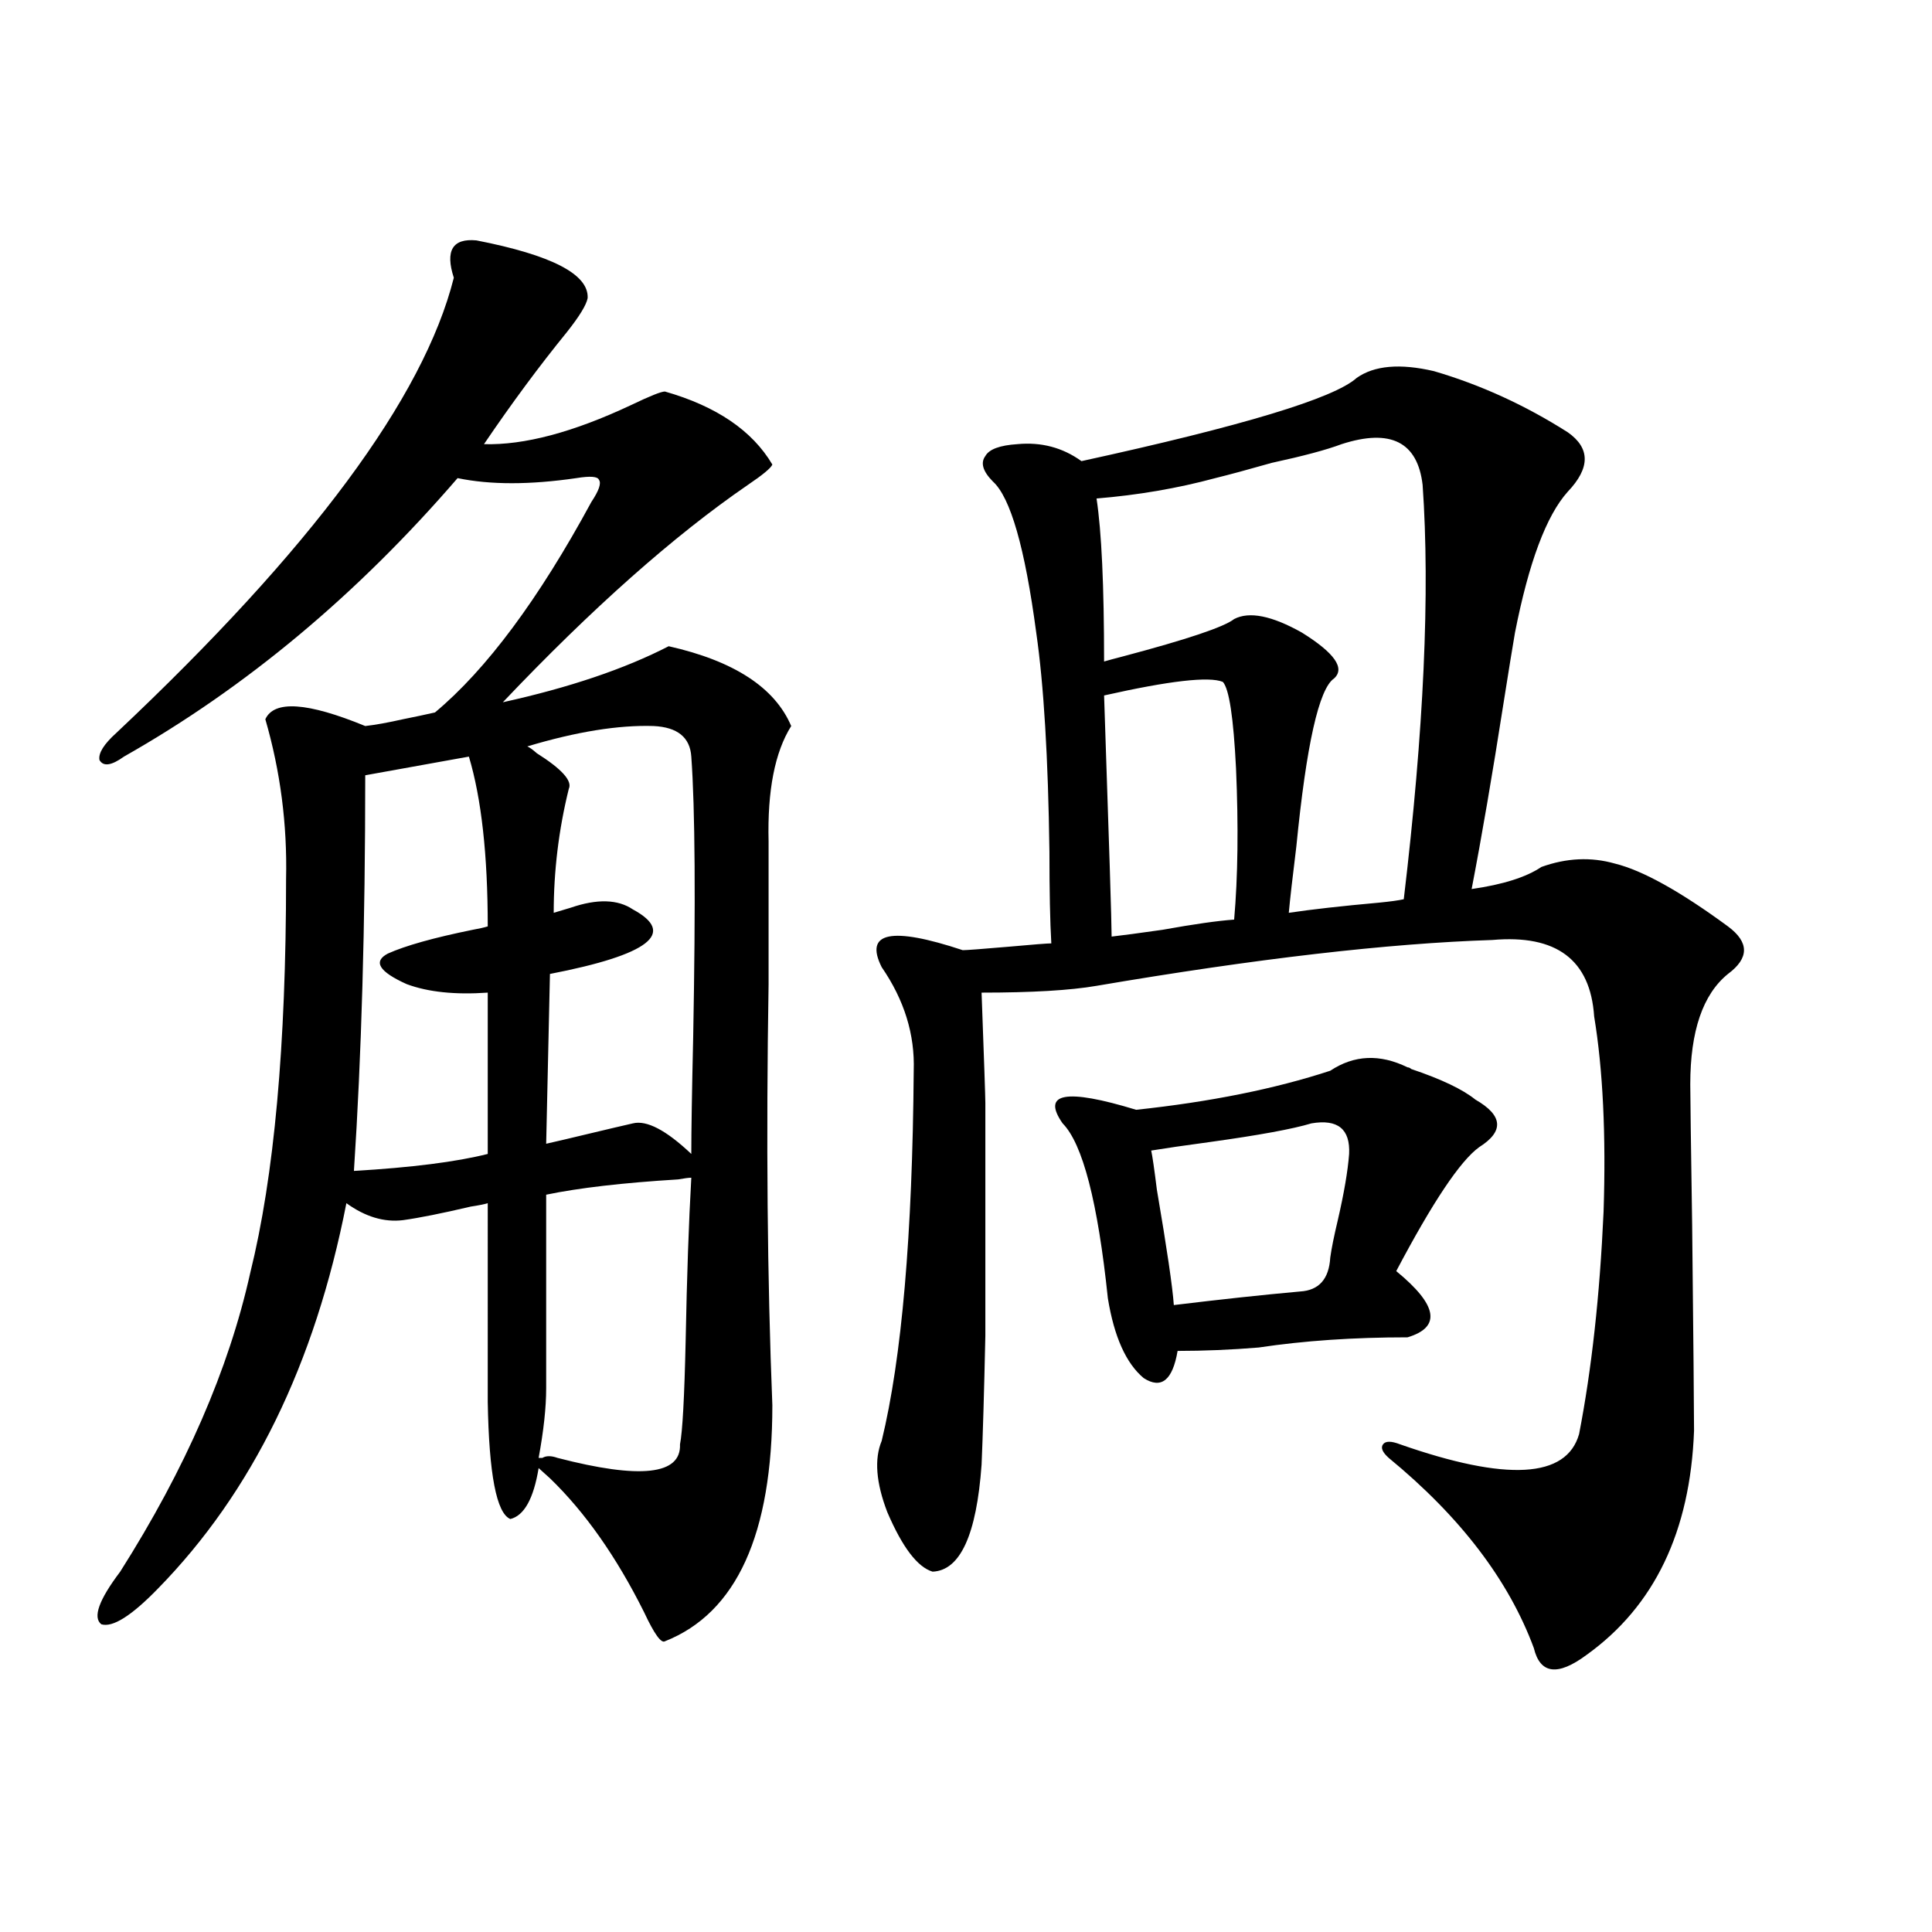 <?xml version="1.0" encoding="utf-8"?>
<!-- Generator: Adobe Illustrator 16.0.0, SVG Export Plug-In . SVG Version: 6.00 Build 0)  -->
<!DOCTYPE svg PUBLIC "-//W3C//DTD SVG 1.1//EN" "http://www.w3.org/Graphics/SVG/1.1/DTD/svg11.dtd">
<svg version="1.1" id="图层_1" xmlns="http://www.w3.org/2000/svg" xmlns:xlink="http://www.w3.org/1999/xlink" x="0px" y="0px"
	 width="1000px" height="1000px" viewBox="0 0 1000 1000" enable-background="new 0 0 1000 1000" xml:space="preserve">
<path d="M246.604,124.426c39.023,7.622,58.2,17.578,57.56,29.883c-0.655,3.516-4.237,9.38-10.731,17.578
	c-14.313,17.578-28.627,36.914-42.926,58.008c20.808,0.591,46.173-6.152,76.096-20.215c9.756-4.683,15.609-7.031,17.561-7.031
	c26.661,7.622,45.197,20.215,55.608,37.793c-0.655,1.758-4.878,5.273-12.683,10.547c-38.383,26.367-80.653,63.872-126.826,112.5
	c34.466-7.608,63.078-17.276,85.852-29.004c33.811,7.622,54.953,21.396,63.413,41.309c-8.46,13.485-12.362,33.398-11.707,59.766
	c0,5.273,0,9.091,0,11.426c0,14.063,0,34.868,0,62.402c-1.311,80.282-0.655,152.93,1.951,217.969
	c0,66.797-18.536,107.515-55.608,122.168c-1.951,1.167-5.533-3.817-10.731-14.941c-14.313-28.702-30.578-51.855-48.779-69.434
	l-5.854-5.273c-2.606,15.82-7.484,24.609-14.634,26.367c-7.164-2.925-11.066-23.14-11.707-60.645V622.766
	c-1.951,0.591-4.878,1.181-8.78,1.758c-14.969,3.516-26.676,5.864-35.121,7.031c-9.756,1.181-19.512-1.758-29.268-8.789
	c-16.265,83.208-48.779,149.716-97.559,199.512c-13.658,14.063-23.414,20.215-29.268,18.457c-4.558-3.516-1.311-12.606,9.756-27.246
	c33.811-53.312,56.249-104.878,67.315-154.688c12.348-49.796,18.536-117.773,18.536-203.906
	c0.641-28.125-2.927-55.659-10.731-82.617c4.543-9.956,21.783-8.789,51.706,3.516c5.198-0.577,11.707-1.758,19.512-3.516
	c5.854-1.167,11.372-2.335,16.585-3.516c26.661-22.261,53.657-58.585,80.974-108.984c3.902-5.851,5.198-9.668,3.902-11.426
	c-0.655-1.758-4.558-2.046-11.707-0.879c-24.069,3.516-44.557,3.516-61.462,0C184.807,307.829,127.247,355.88,64.169,391.613
	c-6.509,4.696-10.731,5.273-12.683,1.758c-0.655-3.516,2.271-8.198,8.78-14.063c100.806-94.922,159.021-173.433,174.63-235.547
	C230.339,129.699,234.241,123.259,246.604,124.426z M242.701,391.613l-53.657,9.668c0,77.344-1.951,145.61-5.854,204.785
	c29.908-1.758,53.002-4.683,69.267-8.789v-83.496c-16.92,1.181-30.898-0.288-41.95-4.395c-14.313-6.44-17.561-11.714-9.756-15.82
	c9.101-4.093,23.734-8.198,43.901-12.305c3.247-0.577,5.854-1.167,7.805-1.758C252.457,442.59,249.195,413.298,242.701,391.613z
	 M284.651,504.113l-1.951,87.891c5.198-1.167,12.683-2.925,22.438-5.273c9.756-2.335,17.226-4.093,22.438-5.273
	c7.149-1.758,17.226,3.516,30.243,15.82c0-11.714,0.32-31.929,0.976-60.645c1.296-69.722,0.976-118.062-0.976-145.02
	c-0.655-9.956-7.164-15.229-19.512-15.82c-18.216-0.577-39.999,2.938-65.364,10.547c1.296,0.591,2.927,1.758,4.878,3.516
	c13.003,8.212,18.536,14.364,16.585,18.457c-5.213,21.094-7.805,42.489-7.805,64.16c1.951-0.577,4.878-1.456,8.78-2.637
	c13.658-4.683,24.39-4.395,32.194,0.879C350.336,483.02,336.022,494.157,284.651,504.113z M357.82,609.582
	c-1.311,0-3.582,0.302-6.829,0.879c-28.627,1.758-51.386,4.395-68.291,7.91v100.195c0,9.97-1.311,21.973-3.902,36.035
	c0.641,0,1.296,0,1.951,0c1.951-1.167,4.543-1.167,7.805,0c42.926,11.138,64.054,8.789,63.413-7.031
	c1.296-6.44,2.271-24.308,2.927-53.613C355.534,660.559,356.51,632.434,357.82,609.582z M742.201,192.102
	c24.055,7.031,47.148,17.578,69.267,31.641c11.707,8.212,11.707,18.457,0,30.762c-11.066,12.305-20.167,36.626-27.316,72.949
	c-1.311,7.622-3.262,19.638-5.854,36.035c-5.854,37.505-11.387,69.735-16.585,96.68c16.25-2.335,28.292-6.152,36.097-11.426
	c13.003-4.683,25.686-5.273,38.048-1.758c14.299,3.516,33.811,14.364,58.535,32.52c11.052,8.212,11.052,16.411,0,24.609
	c-13.018,10.547-19.512,29.595-19.512,57.129c0,5.273,0.32,29.595,0.976,72.949c0.641,60.356,0.976,95.801,0.976,106.348
	c-1.951,52.157-20.487,90.815-55.608,116.016c-14.969,11.124-24.069,9.956-27.316-3.516c-13.018-35.156-38.048-67.964-75.12-98.438
	c-3.262-2.925-4.237-5.273-2.927-7.031c1.296-1.758,4.223-1.758,8.78,0c55.273,19.336,86.172,17.578,92.681-5.273
	c6.494-33.398,10.731-71.769,12.683-115.137c1.296-39.839-0.335-73.526-4.878-101.074c-1.951-29.292-19.512-42.476-52.682-39.551
	c-53.992,1.758-122.283,9.668-204.873,23.73c-13.658,2.349-33.505,3.516-59.511,3.516c1.296,35.156,1.951,54.204,1.951,57.129
	c0,54.492,0,94.634,0,120.41c-0.655,29.883-1.311,52.157-1.951,66.797c-2.606,36.337-11.066,54.794-25.365,55.371
	c-7.805-2.335-15.609-12.593-23.414-30.762c-5.854-15.229-6.829-27.534-2.927-36.914c10.396-42.765,15.93-106.636,16.585-191.602
	c0.641-18.745-4.878-36.612-16.585-53.613c-9.115-18.155,4.878-21.094,41.95-8.789c1.951,0,9.756-0.577,23.414-1.758
	c13.003-1.167,20.487-1.758,22.438-1.758c-0.655-11.124-0.976-26.944-0.976-47.461c-0.655-48.628-2.927-86.421-6.829-113.379
	c-5.854-43.945-13.338-70.011-22.438-78.223c-5.213-5.273-6.509-9.668-3.902-13.184c1.951-3.516,7.47-5.562,16.585-6.152
	c12.348-1.167,23.414,1.758,33.17,8.789c83.245-18.155,130.729-32.52,142.436-43.066
	C711.303,189.177,724.641,188.009,742.201,192.102z M728.543,552.453c0.641,0,1.296,0.302,1.951,0.879
	c15.609,5.273,26.661,10.547,33.17,15.82c14.299,8.212,14.954,16.411,1.951,24.609c-9.756,7.031-24.069,28.427-42.926,64.16
	c21.463,17.578,23.414,29.004,5.854,34.277c-27.972,0-53.657,1.758-77.071,5.273c-14.313,1.181-28.292,1.758-41.95,1.758
	c-2.606,15.243-8.46,19.927-17.561,14.063c-9.115-7.608-15.289-21.382-18.536-41.309c-5.213-49.796-13.018-79.98-23.414-90.527
	c-11.066-15.82,1.616-18.155,38.048-7.031c38.368-4.093,71.858-10.835,100.485-20.215
	C700.892,546.013,714.229,545.422,728.543,552.453z M694.397,229.895c-7.805,2.938-19.847,6.152-36.097,9.668
	c-12.362,3.516-22.118,6.152-29.268,7.91c-19.512,5.273-39.999,8.789-61.462,10.547c2.592,17.001,3.902,45.126,3.902,84.375
	c1.951-0.577,5.198-1.456,9.756-2.637c33.17-8.789,52.347-15.229,57.56-19.336c7.805-4.093,19.512-1.758,35.121,7.031
	c16.905,10.547,22.438,18.457,16.585,23.73c-7.805,5.273-14.313,34.277-19.512,87.012c-1.951,15.82-3.262,27.246-3.902,34.277
	c11.707-1.758,27.316-3.516,46.828-5.273c5.854-0.577,10.076-1.167,12.683-1.758c10.396-87.3,13.658-158.78,9.756-214.453
	C733.741,228.728,719.763,221.696,694.397,229.895z M575.376,484.777c5.198-0.577,13.979-1.758,26.341-3.516
	c16.25-2.925,28.612-4.683,37.072-5.273c1.951-22.261,2.271-48.34,0.976-78.223c-1.311-26.367-3.582-41.309-6.829-44.824
	c-7.164-2.925-27.651-0.577-61.462,7.031C574.065,436.149,575.376,477.746,575.376,484.777z M678.788,581.457
	c-9.756,2.938-27.316,6.152-52.682,9.668c-13.018,1.758-23.094,3.228-30.243,4.395c0.641,2.938,1.616,9.668,2.927,20.215
	c5.198,30.474,8.125,50.399,8.78,59.766c24.055-2.925,45.853-5.273,65.364-7.031c9.756-0.577,14.954-6.44,15.609-17.578
	c0.641-4.683,1.951-11.124,3.902-19.336c3.247-14.063,5.198-25.488,5.854-34.277C698.94,584.396,692.446,579.122,678.788,581.457z"
	/>
</svg>
